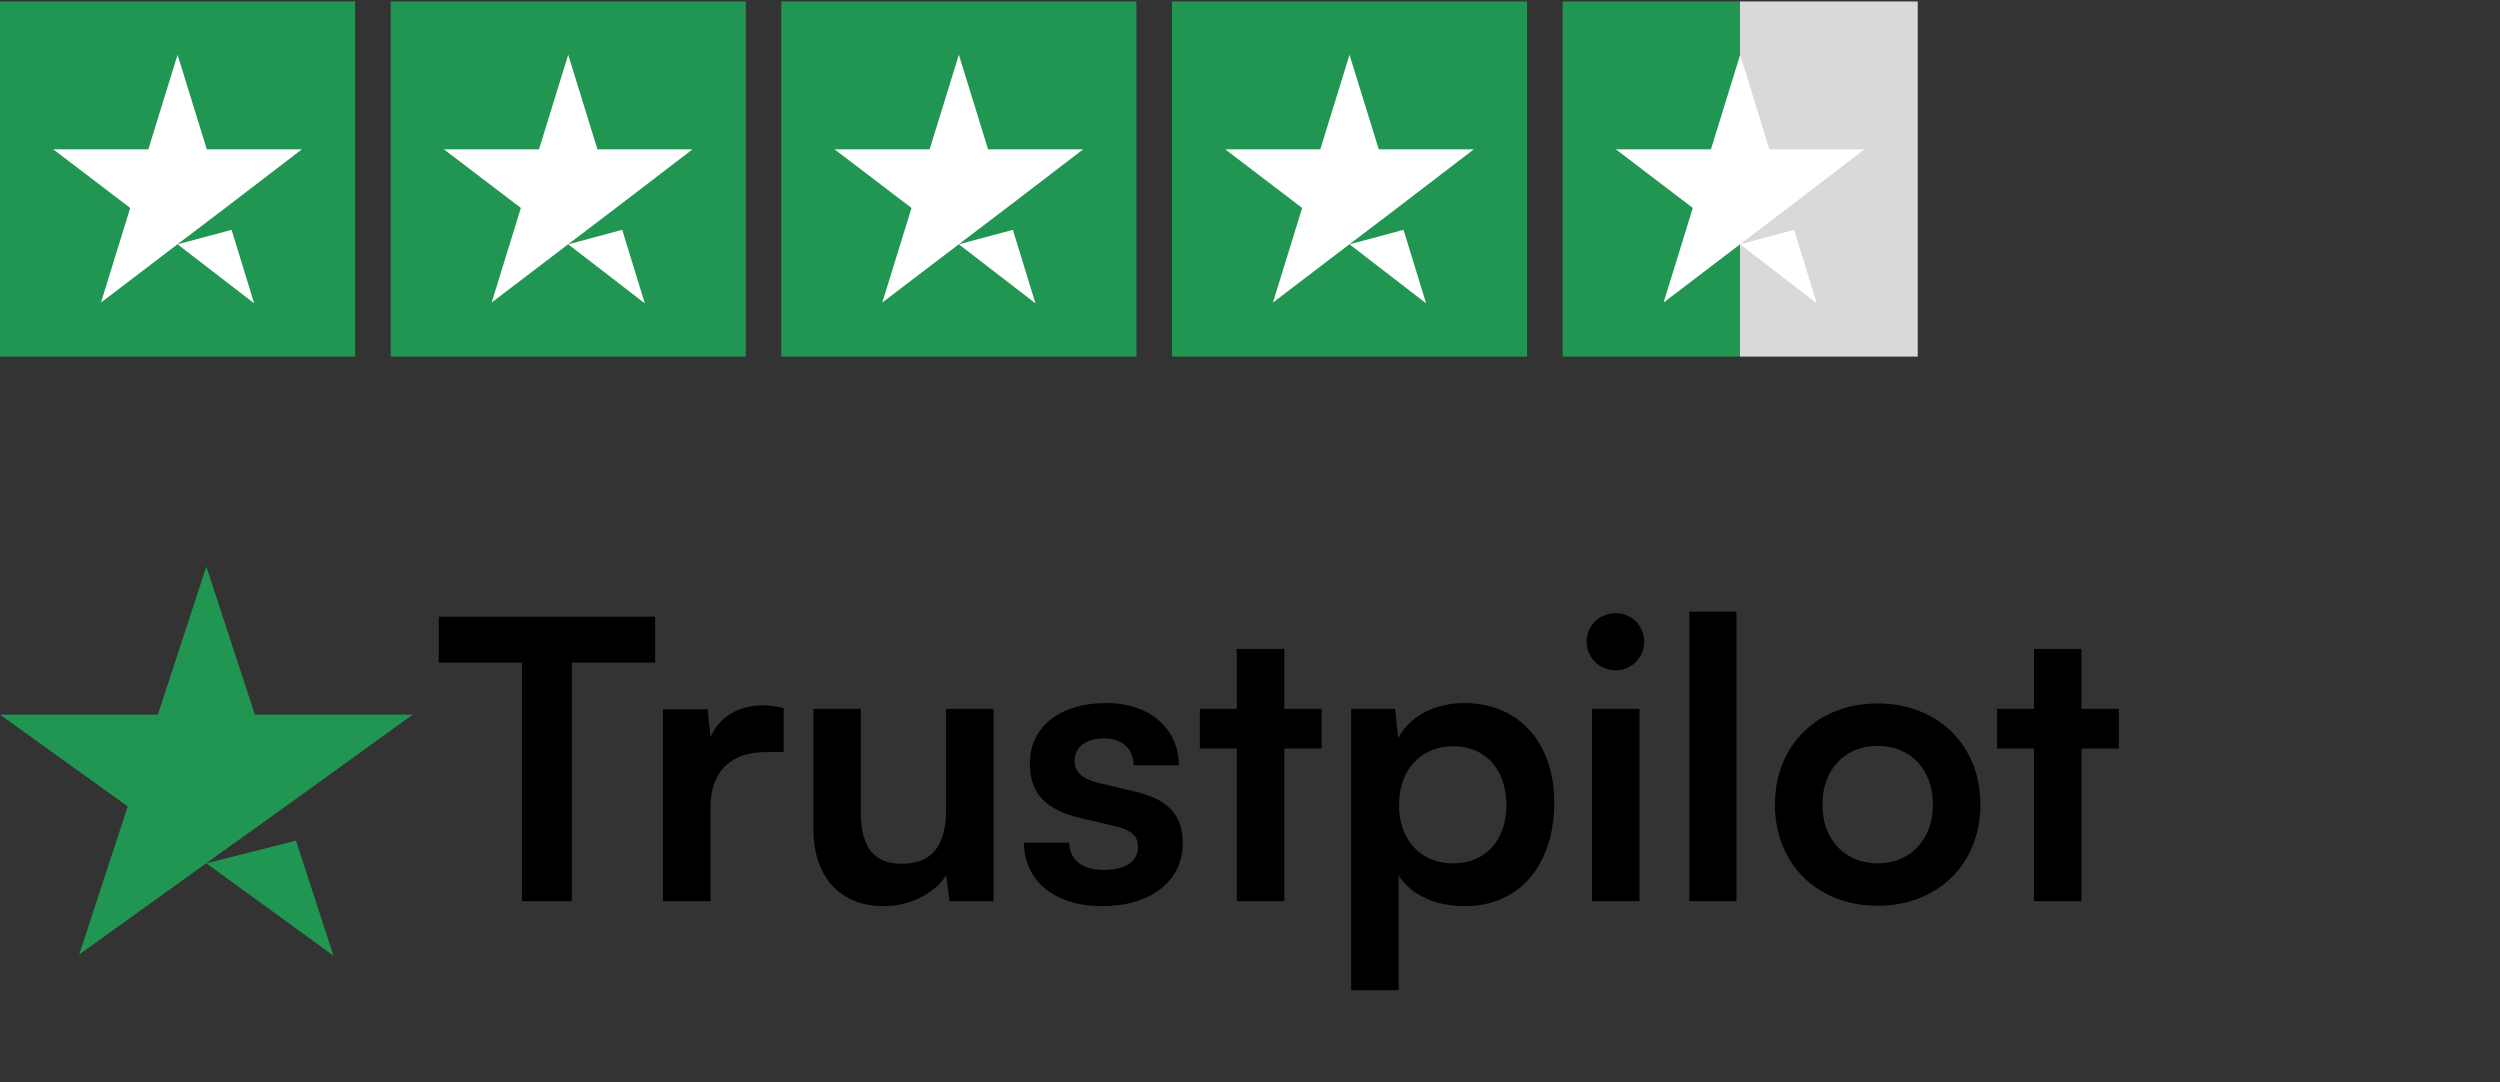 <svg width="134" height="58" viewBox="0 0 134 58" fill="none" xmlns="http://www.w3.org/2000/svg">
<rect x="0" y="0" width="134" height="58" fill="#333333" stroke="none"/>
<rect width="19.035" height="19.035" transform="translate(0 0.078)" fill="#219653"/>
<path d="M9.518 13.095L12.413 12.319L13.622 16.258L9.518 13.095ZM16.18 8.004H11.084L9.518 2.934L7.951 8.004H2.855L6.98 11.146L5.413 16.216L9.538 13.074L12.076 11.146L16.18 8.004Z" fill="white"/>
<rect width="19.035" height="19.035" transform="translate(20.939 0.078)" fill="#219653"/>
<path d="M30.456 13.095L33.351 12.319L34.561 16.258L30.456 13.095ZM37.119 8.004H32.023L30.456 2.934L28.89 8.004H23.794L27.918 11.146L26.352 16.216L30.476 13.074L33.014 11.146L37.119 8.004Z" fill="white"/>
<rect width="19.035" height="19.035" transform="translate(41.877 0.078)" fill="#219653"/>
<path d="M51.395 13.095L54.29 12.319L55.499 16.258L51.395 13.095ZM58.057 8.004H52.961L51.395 2.934L49.828 8.004H44.732L48.857 11.146L47.29 16.216L51.415 13.074L53.953 11.146L58.057 8.004Z" fill="white"/>
<rect width="19.035" height="19.035" transform="translate(62.816 0.078)" fill="#219653"/>
<path d="M72.334 13.095L75.229 12.319L76.439 16.258L72.334 13.095ZM78.996 8.004H73.901L72.334 2.934L70.768 8.004H65.672L69.796 11.146L68.23 16.216L72.354 13.074L74.892 11.146L78.996 8.004Z" fill="white"/>
<rect width="19.035" height="19.035" transform="translate(83.755 0.078)" fill="url(#paint0_linear_411_8741)"/>
<path d="M93.273 13.095L96.168 12.319L97.377 16.258L93.273 13.095ZM99.935 8.004H94.839L93.273 2.934L91.706 8.004H86.61L90.735 11.146L89.168 16.216L93.293 13.074L95.831 11.146L99.935 8.004Z" fill="white"/>
<path d="M11.06 46.273L15.866 45.06L17.874 51.225L11.06 46.273ZM22.12 38.305H13.66L11.06 30.369L8.46 38.305H0L6.847 43.224L4.246 51.16L11.093 46.241L15.306 43.224L22.12 38.305Z" fill="#219653"/>
<path d="M23.518 35.514V33.053H35.114V35.514H30.65V48.299H27.981V35.514H23.518ZM42.002 37.954V40.311H41.063C39.228 40.311 38.081 41.291 38.081 43.293V48.299H35.536V38.017H37.935L38.081 39.518C38.519 38.496 39.499 37.808 40.876 37.808C41.23 37.808 41.585 37.85 42.002 37.954ZM50.711 37.996H53.255V48.299H50.898L50.711 46.922C50.085 47.903 48.75 48.57 47.374 48.57C44.996 48.57 43.599 46.964 43.599 44.441V37.996H46.143V43.544C46.143 45.504 46.915 46.297 48.333 46.297C49.939 46.297 50.711 45.358 50.711 43.398V37.996ZM54.887 45.17H57.306C57.327 46.067 57.995 46.63 59.163 46.63C60.351 46.63 60.998 46.151 60.998 45.4C60.998 44.878 60.727 44.503 59.809 44.294L57.953 43.856C56.097 43.439 55.2 42.563 55.2 40.916C55.2 38.893 56.91 37.683 59.288 37.683C61.603 37.683 63.167 39.018 63.188 41.02H60.769C60.748 40.144 60.164 39.581 59.183 39.581C58.182 39.581 57.598 40.04 57.598 40.812C57.598 41.395 58.057 41.771 58.933 41.979L60.789 42.417C62.52 42.814 63.396 43.606 63.396 45.191C63.396 47.277 61.624 48.57 59.079 48.57C56.514 48.57 54.887 47.194 54.887 45.17ZM68.838 48.299H66.293V40.123H64.312V37.996H66.293V34.784H68.838V37.996H70.84V40.123H68.838V48.299ZM72.421 53.075V37.996H74.778L74.945 39.56C75.571 38.371 76.926 37.683 78.491 37.683C81.389 37.683 83.308 39.79 83.308 43.022C83.308 46.234 81.556 48.57 78.491 48.57C76.947 48.57 75.612 47.965 74.966 46.922V53.075H72.421ZM74.987 43.147C74.987 45.004 76.134 46.276 77.886 46.276C79.679 46.276 80.743 44.983 80.743 43.147C80.743 41.312 79.679 39.998 77.886 39.998C76.134 39.998 74.987 41.291 74.987 43.147ZM86.606 35.931C85.731 35.931 85.042 35.243 85.042 34.388C85.042 33.533 85.731 32.865 86.606 32.865C87.441 32.865 88.129 33.533 88.129 34.388C88.129 35.243 87.441 35.931 86.606 35.931ZM85.334 48.299V37.996H87.879V48.299H85.334ZM93.073 48.299H90.549V32.782H93.073V48.299ZM95.137 43.127C95.137 39.915 97.452 37.704 100.643 37.704C103.834 37.704 106.149 39.915 106.149 43.127C106.149 46.338 103.834 48.549 100.643 48.549C97.452 48.549 95.137 46.338 95.137 43.127ZM97.681 43.127C97.681 45.004 98.891 46.276 100.643 46.276C102.395 46.276 103.605 45.004 103.605 43.127C103.605 41.249 102.395 39.977 100.643 39.977C98.891 39.977 97.681 41.249 97.681 43.127ZM111.568 48.299H109.023V40.123H107.042V37.996H109.023V34.784H111.568V37.996H113.57V40.123H111.568V48.299Z" fill="black"/>
<defs>
<linearGradient id="paint0_linear_411_8741" x1="0" y1="9.518" x2="19.035" y2="9.518" gradientUnits="userSpaceOnUse">
<stop stop-color="#219653"/>
<stop offset="0.5" stop-color="#219653"/>
<stop offset="0.5" stop-color="#219653" stop-opacity="0"/>
<stop offset="0.5" stop-color="#D9D9D9"/>
<stop offset="1" stop-color="#D9D9D9"/>
<stop offset="1" stop-color="#219653" stop-opacity="0"/>
<stop offset="1" stop-color="#D9D9D9"/>
</linearGradient>
</defs>
</svg>
